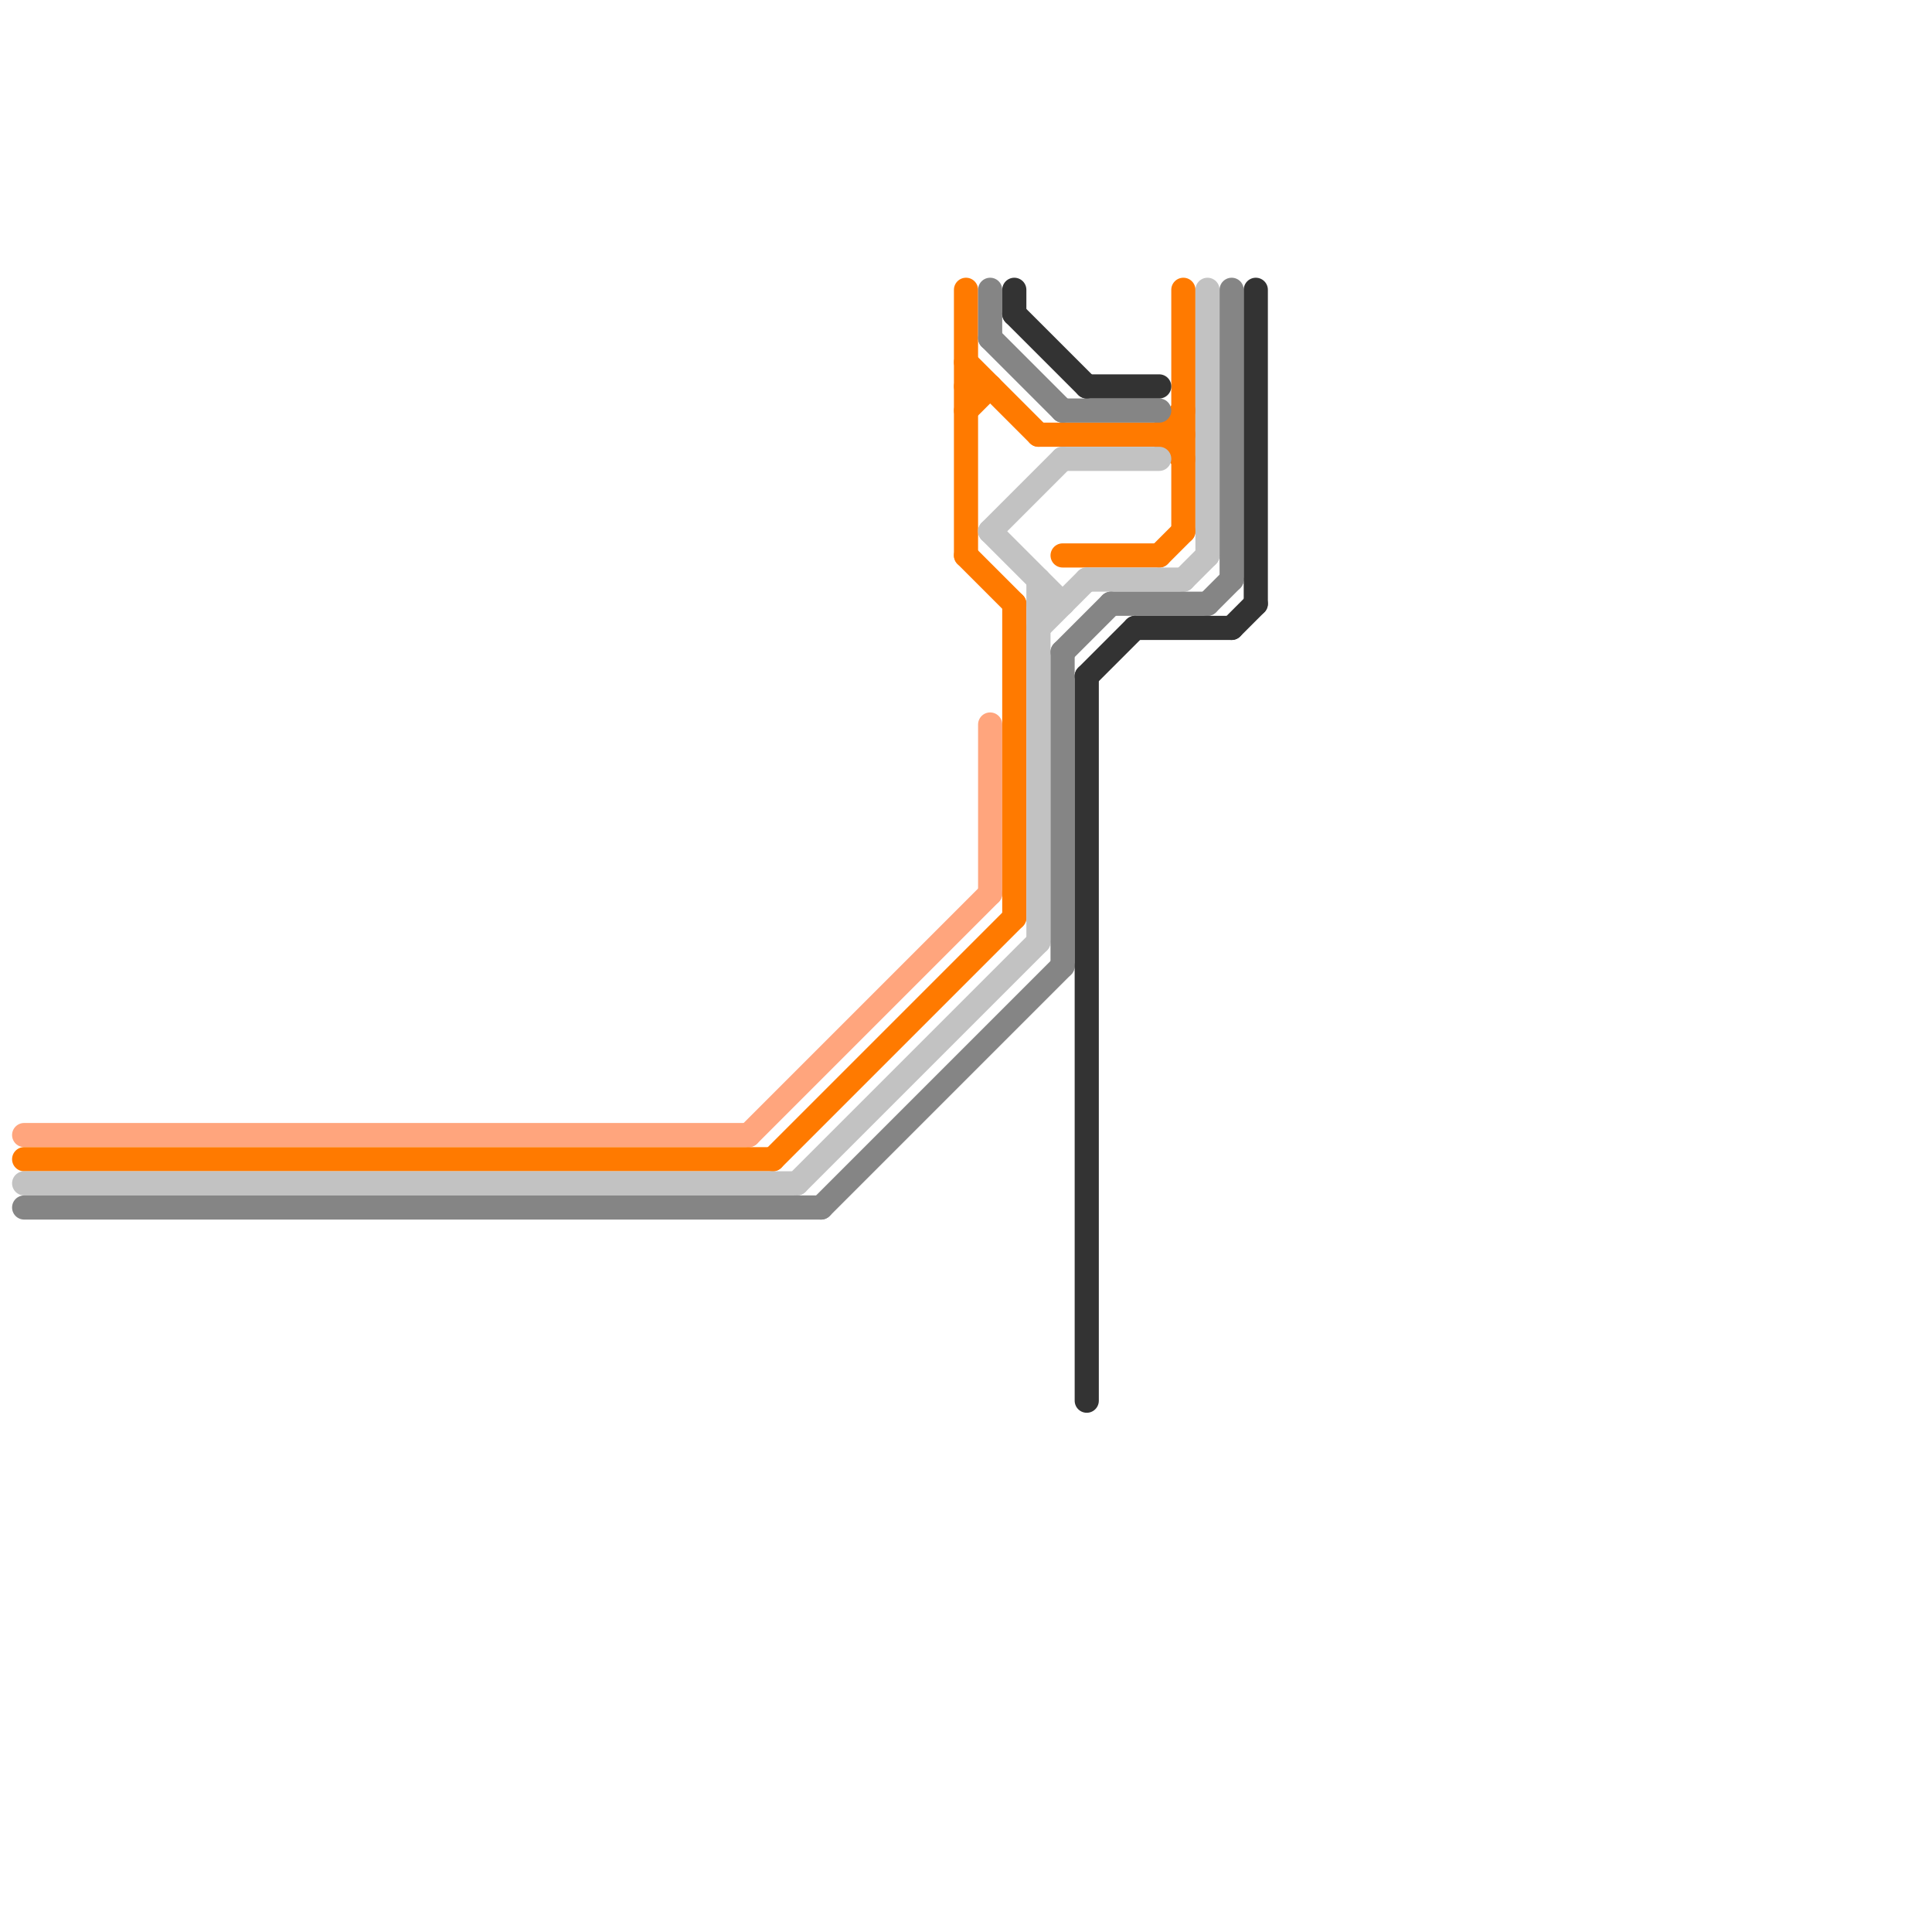 
<svg version="1.1" xmlns="http://www.w3.org/2000/svg" viewBox="0 0 80 80">
<style>text { font: 1px Helvetica; font-weight: 600; white-space: pre; dominant-baseline: central; } line { stroke-width: 1; fill: none; stroke-linecap: round; stroke-linejoin: round; } .c0 { stroke: #ffa57d } .c1 { stroke: #ff7a00 } .c2 { stroke: #c2c2c2 } .c3 { stroke: #858585 } .c4 { stroke: #333333 }</style><defs><g id="wm-xf"><circle r="1.2" fill="#000"/><circle r="0.9" fill="#fff"/><circle r="0.6" fill="#000"/><circle r="0.3" fill="#fff"/></g><g id="wm"><circle r="0.6" fill="#000"/><circle r="0.3" fill="#fff"/></g></defs><line class="c0" x1="31" y1="47" x2="41" y2="37"/><line class="c0" x1="1" y1="47" x2="31" y2="47"/><line class="c0" x1="41" y1="30" x2="41" y2="37"/><line class="c1" x1="43" y1="18" x2="49" y2="18"/><line class="c1" x1="32" y1="48" x2="42" y2="38"/><line class="c1" x1="42" y1="25" x2="42" y2="38"/><line class="c1" x1="44" y1="23" x2="48" y2="23"/><line class="c1" x1="48" y1="18" x2="49" y2="17"/><line class="c1" x1="40" y1="17" x2="41" y2="16"/><line class="c1" x1="48" y1="23" x2="49" y2="22"/><line class="c1" x1="40" y1="23" x2="42" y2="25"/><line class="c1" x1="40" y1="15" x2="43" y2="18"/><line class="c1" x1="48" y1="18" x2="49" y2="19"/><line class="c1" x1="49" y1="12" x2="49" y2="22"/><line class="c1" x1="1" y1="48" x2="32" y2="48"/><line class="c1" x1="40" y1="16" x2="41" y2="16"/><line class="c1" x1="40" y1="12" x2="40" y2="23"/><line class="c2" x1="43" y1="26" x2="45" y2="24"/><line class="c2" x1="33" y1="49" x2="43" y2="39"/><line class="c2" x1="43" y1="25" x2="44" y2="25"/><line class="c2" x1="50" y1="12" x2="50" y2="23"/><line class="c2" x1="44" y1="19" x2="48" y2="19"/><line class="c2" x1="41" y1="22" x2="44" y2="19"/><line class="c2" x1="49" y1="24" x2="50" y2="23"/><line class="c2" x1="41" y1="22" x2="44" y2="25"/><line class="c2" x1="43" y1="24" x2="43" y2="39"/><line class="c2" x1="1" y1="49" x2="33" y2="49"/><line class="c2" x1="45" y1="24" x2="49" y2="24"/><line class="c3" x1="44" y1="17" x2="48" y2="17"/><line class="c3" x1="50" y1="25" x2="51" y2="24"/><line class="c3" x1="41" y1="12" x2="41" y2="14"/><line class="c3" x1="41" y1="14" x2="44" y2="17"/><line class="c3" x1="34" y1="50" x2="44" y2="40"/><line class="c3" x1="44" y1="27" x2="46" y2="25"/><line class="c3" x1="51" y1="12" x2="51" y2="24"/><line class="c3" x1="46" y1="25" x2="50" y2="25"/><line class="c3" x1="1" y1="50" x2="34" y2="50"/><line class="c3" x1="44" y1="27" x2="44" y2="40"/><line class="c4" x1="45" y1="28" x2="47" y2="26"/><line class="c4" x1="45" y1="16" x2="48" y2="16"/><line class="c4" x1="47" y1="26" x2="51" y2="26"/><line class="c4" x1="52" y1="12" x2="52" y2="25"/><line class="c4" x1="42" y1="12" x2="42" y2="13"/><line class="c4" x1="42" y1="13" x2="45" y2="16"/><line class="c4" x1="45" y1="28" x2="45" y2="58"/><line class="c4" x1="51" y1="26" x2="52" y2="25"/>
</svg>
